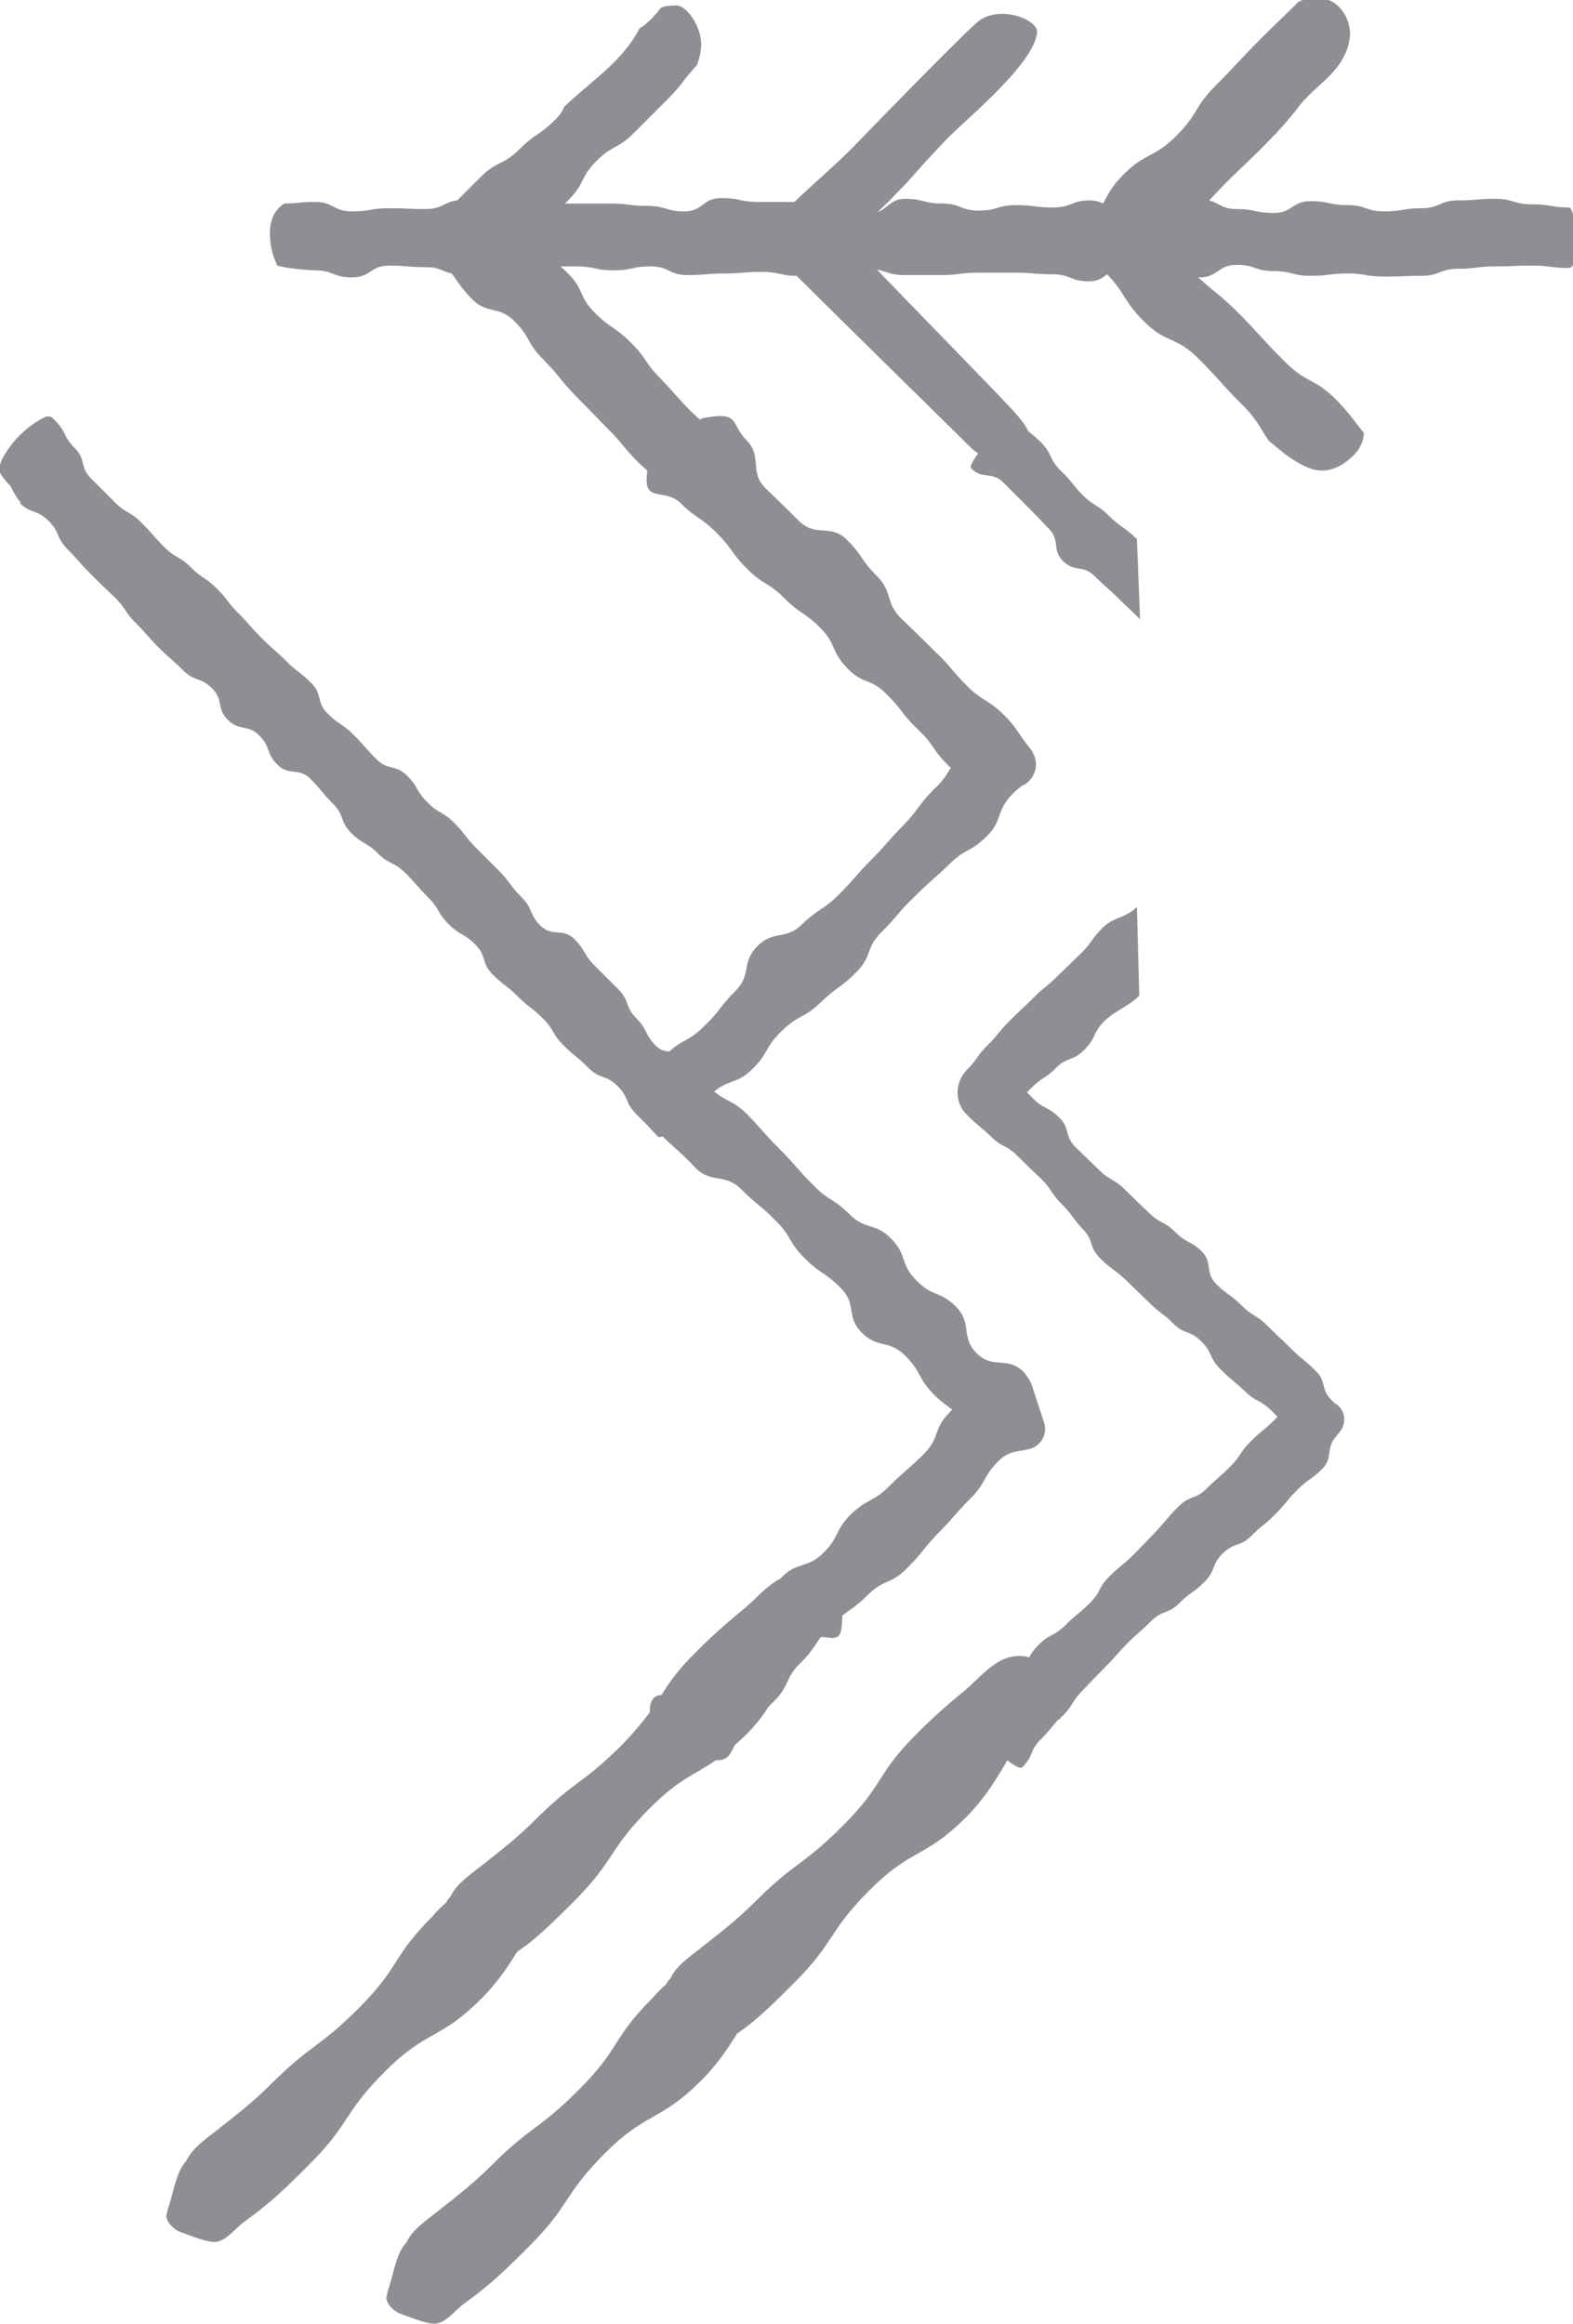 <?xml version="1.0" encoding="UTF-8"?>
<svg id="Layer_2" xmlns="http://www.w3.org/2000/svg" viewBox="0 0 20.02 29.57">
  <defs>
    <style>
      .cls-1 {
        fill: #8e8f93;
      }
    </style>
  </defs>
  <g id="Layer_1-2" data-name="Layer_1">
    <g>
      <path class="cls-1" d="M14.47,6.86c-.15-.15-.21-.15-.36-.3-.15-.15-.18-.11-.33-.26-.15-.15-.13-.17-.28-.31-.15-.15-.1-.2-.24-.35-.08-.08-.12-.11-.17-.15-.04-.08-.1-.16-.2-.27-.27-.29-1.23-1.27-1.73-1.79.12.02.16.07.35.07.23,0,.23,0,.47,0s.23-.03.47-.03.23,0,.47,0,.23.02.47.02.23.09.47.09c.11,0,.17-.04.23-.09.24.25.2.33.47.6.29.29.4.18.69.47.29.29.27.3.56.59.21.21.23.31.34.46.11.09.22.19.34.26.14.08.36.22.65,0,.16-.12.21-.24.22-.36-.11-.13-.15-.21-.35-.42-.29-.29-.37-.2-.66-.49-.29-.29-.28-.3-.56-.59-.26-.26-.31-.27-.54-.48,0,0,.01,0,.02,0,.23,0,.23-.16.47-.16s.23.08.47.08.23.06.47.06.23-.03.47-.03.23.04.47.04.23-.01.47-.01.23-.09.47-.09.23-.03.47-.03.23-.01.47-.01.23.03.47.03c.06,0,.11-.14.11-.37,0,0-.05-.4-.11-.4-.23,0-.23-.04-.47-.04s-.23-.07-.47-.07-.23.02-.47.02-.23.1-.47.1-.23.04-.47.04-.23-.08-.47-.08-.23-.05-.47-.05-.23.15-.47.15-.23-.05-.47-.05c-.19,0-.23-.08-.35-.11l.2-.21c.29-.29.3-.28.58-.57.18-.18.36-.41.38-.44.22-.27.58-.44.63-.86.02-.16-.08-.44-.34-.49-.12-.02-.22,0-.31.04-.19.19-.23.22-.48.47-.29.29-.28.3-.57.59-.29.29-.22.36-.51.65-.29.29-.38.2-.67.49-.16.16-.2.26-.26.37-.04-.02-.09-.04-.17-.04-.23,0-.23.09-.47.09s-.23-.03-.47-.03-.23.07-.47.07-.23-.09-.47-.09-.23-.06-.47-.06c-.18,0-.22.12-.35.17.09-.09.17-.16.22-.22.28-.28.21-.24.66-.71.24-.25,1.11-.95,1.15-1.36.01-.16-.48-.36-.76-.13-.27.24-1.33,1.33-1.6,1.61-.24.24-.49.45-.73.68-.22,0-.23,0-.46,0s-.23-.05-.47-.05-.23.17-.47.17-.23-.07-.47-.07-.23-.03-.47-.03-.23,0-.47,0c-.04,0-.08,0-.11,0,.02-.02.03-.03.05-.05.21-.21.14-.28.35-.49.21-.21.27-.15.48-.36q.21-.21.42-.42c.21-.21.19-.24.38-.44.05-.14.09-.3,0-.5-.07-.15-.15-.23-.24-.26-.08,0-.15,0-.22.03-.03.04-.06.08-.12.14-.06.06-.11.1-.15.12,0,0,0,0,0,0-.22.43-.63.68-.96,1,0,0,0,0,0,0-.02.05-.05.1-.11.16-.21.21-.25.17-.46.38-.21.21-.28.14-.49.35-.16.16-.2.2-.3.3-.17.02-.19.11-.4.11-.23,0-.23-.01-.47-.01s-.23.04-.47.04-.23-.12-.47-.12c-.21,0-.23.02-.39.02-.1.06-.21.19-.18.47.01.13.05.24.09.32.09.03.38.06.48.06.23,0,.23.09.47.09s.23-.15.47-.15.23.02.47.02c.18,0,.22.06.33.08.08.11.11.17.25.32.21.21.34.08.55.29.21.21.15.27.36.48.21.21.19.23.4.45l.42.43c.21.21.19.23.4.44.04.04.08.07.11.1-.07.43.21.21.42.41.21.21.25.17.46.38.21.21.18.25.39.46.21.21.26.16.47.37.21.21.25.17.46.38s.13.29.34.51.3.12.51.34c.21.21.18.24.4.45s.17.25.39.46c0,0,.01.01.02.02-.05.08-.08.15-.21.27-.21.21-.18.24-.39.46-.21.21-.2.23-.41.44-.21.21-.2.23-.41.44-.21.21-.25.17-.47.38-.21.21-.36.07-.57.28s-.07.36-.28.57c-.21.21-.18.24-.4.45-.2.2-.27.16-.44.32-.06,0-.12-.02-.17-.07-.15-.15-.1-.2-.25-.35-.15-.15-.08-.22-.23-.37-.15-.15-.15-.15-.3-.3-.15-.15-.11-.19-.26-.34-.15-.15-.28-.02-.43-.17-.15-.15-.09-.21-.24-.36-.15-.15-.13-.17-.28-.33-.15-.15-.15-.15-.3-.3-.15-.15-.13-.17-.28-.32-.15-.15-.19-.11-.34-.26-.15-.15-.11-.19-.26-.34-.15-.15-.24-.06-.39-.21-.15-.15-.14-.16-.29-.31-.15-.15-.18-.12-.33-.27-.15-.15-.06-.24-.21-.39-.15-.15-.17-.13-.32-.28-.15-.15-.16-.14-.31-.29-.15-.15-.14-.16-.29-.31-.15-.15-.13-.17-.28-.32-.15-.15-.18-.12-.33-.27-.15-.15-.19-.11-.34-.26-.15-.15-.14-.16-.29-.31-.15-.15-.19-.11-.34-.26-.15-.15-.15-.15-.3-.3-.15-.15-.06-.24-.21-.39-.15-.15-.1-.2-.25-.35-.02-.02-.04-.04-.06-.05-.02,0-.03,0-.05,0-.16.07-.39.24-.54.5-.05.08-.06.15-.06.2.04.07.09.13.14.18,0,0,.08.16.13.21,0,0,0,.01,0,.02.14.13.21.07.36.22.15.15.09.21.24.36.15.15.14.16.29.31.15.15.15.15.31.3.15.15.12.18.27.33.15.15.14.16.29.31.15.15.16.14.31.29.15.15.22.08.37.23.15.15.05.25.2.4.15.15.25.05.4.2.15.15.08.22.23.37.15.15.27.03.42.18.15.15.14.17.29.32.15.15.08.22.23.37.15.15.19.11.34.26.15.15.2.1.35.25s.14.16.29.31c.15.15.11.19.26.34.15.15.19.11.34.26.15.15.07.23.22.38.15.15.17.13.32.28.15.15.17.13.32.28.15.15.11.19.26.34.15.15.17.14.32.29.15.15.22.08.37.23.15.15.09.21.24.36s.15.15.28.29c.01,0,.03,0,.05-.01.2.19.22.19.42.4.21.21.36.06.58.27.21.21.23.19.44.4.21.21.16.27.37.48.21.21.25.17.46.38.21.21.06.36.27.57.21.21.34.08.55.29.21.21.15.27.36.49.11.11.18.15.24.2-.01.01-.03.02-.04.04-.21.21-.11.31-.32.52-.21.21-.23.2-.44.41-.21.21-.27.15-.49.36-.21.21-.14.28-.35.49-.21.21-.32.1-.53.31,0,0-.01.02-.02.02-.18.09-.33.28-.47.39-.21.17-.41.35-.6.54-.24.24-.35.4-.44.55-.08,0-.15.05-.15.2,0,0,0,.02,0,.02-.08.11-.18.23-.34.4-.53.53-.6.45-1.13.98-.21.21-.44.39-.67.57-.15.12-.32.23-.4.4-.02.02-.04.04-.05.07-.06.05-.12.11-.17.17-.53.53-.41.64-.94,1.17-.53.53-.6.45-1.13.98-.21.21-.44.39-.67.57-.15.12-.32.23-.4.4-.13.13-.17.44-.24.63,0,.03-.02.06-.01.09.01.05.05.1.1.14s.1.05.15.07c.08.03.16.06.24.08.04.01.08.02.12.02.14,0,.27-.18.37-.25.09-.07.18-.13.26-.2.2-.16.39-.35.57-.53.54-.54.43-.65.97-1.19.54-.54.69-.39,1.23-.93.18-.18.32-.38.45-.59.05-.04.1-.07.15-.11.2-.16.39-.35.57-.53.54-.54.43-.65.97-1.19.39-.39.57-.42.84-.61.17,0,.18-.08.24-.19.04-.04.09-.08.14-.13.11-.11.21-.23.29-.36.02-.02.04-.04.07-.07.21-.21.13-.29.35-.5.15-.15.17-.22.25-.32.08,0,.18.04.23-.02.03-.04.04-.15.04-.25.11-.09.17-.11.32-.26.21-.21.29-.13.5-.34s.19-.23.4-.45c.21-.21.2-.23.41-.44s.15-.27.36-.48c.15-.15.28-.11.42-.16.13-.05.2-.19.16-.32l-.16-.49c-.02-.05-.05-.1-.1-.16-.21-.21-.39-.03-.6-.24-.21-.21-.05-.37-.26-.59-.21-.21-.3-.12-.51-.34-.21-.21-.11-.32-.32-.53-.21-.21-.32-.1-.53-.31s-.26-.16-.47-.38c-.21-.21-.2-.23-.41-.44-.21-.21-.2-.22-.41-.44-.19-.19-.26-.16-.43-.3.19-.16.29-.09.49-.29.21-.21.15-.27.37-.48.21-.21.27-.15.49-.36s.25-.18.46-.39c.21-.21.11-.31.33-.52.21-.21.19-.23.41-.44.21-.21.22-.2.44-.41.21-.21.27-.15.48-.36.21-.21.11-.31.32-.53.07-.07.12-.11.15-.12.14-.08.2-.26.12-.4,0-.01-.01-.02-.02-.04l-.1-.13c-.08-.11-.11-.18-.25-.32-.21-.21-.26-.16-.47-.37s-.19-.23-.41-.44q-.21-.21-.43-.42c-.21-.21-.1-.33-.31-.54s-.17-.25-.38-.46c-.21-.21-.4-.03-.61-.24q-.21-.21-.43-.42c-.21-.21-.03-.39-.24-.61-.21-.21-.07-.37-.55-.28-.01,0-.03.01-.04.02-.03-.02-.05-.05-.09-.08-.21-.21-.2-.22-.41-.44-.21-.21-.17-.25-.38-.46-.21-.21-.25-.17-.46-.38-.21-.21-.13-.29-.34-.5-.04-.04-.07-.07-.1-.09.05,0,.11,0,.21,0,.23,0,.23.05.47.05s.23-.05.47-.05.23.11.47.11.23-.02.47-.02.23-.02.47-.02.24.05.45.05c.56.56,2.02,1.99,2.21,2.18.04.04.07.06.1.08-.07.09-.11.17-.09.19.15.15.26.03.41.18q.15.15.29.29t.29.3c.15.15.03.26.18.41.15.15.25.04.4.19.15.15.16.14.3.28.15.15.13.12.28.27"/>
      <path class="cls-1" d="M14.47,11.54c-.15.15-.29.12-.44.27-.15.15-.12.17-.27.32l-.3.29c-.15.15-.16.13-.31.28-.15.15-.15.14-.3.29-.15.15-.13.16-.28.31-.15.15-.12.17-.27.32h0c-.15.16-.15.41,0,.56,0,0,0,0,0,0,.15.15.16.14.31.28.15.15.19.1.34.25q.15.15.3.29c.15.15.12.18.26.32.15.15.13.17.27.32.15.15.07.22.22.37.15.15.17.13.32.27l.3.29c.15.15.17.13.31.27.15.15.21.08.36.23.15.15.09.2.24.35s.16.14.31.28c.15.15.19.1.34.25.03.03.06.06.08.08-.01.01-.02.02-.03.03-.15.15-.16.13-.31.28-.15.15-.12.18-.26.32-.15.15-.16.14-.3.28-.15.15-.21.08-.36.23-.15.15-.14.16-.28.31q-.14.15-.29.3c-.15.15-.16.13-.31.28-.15.15-.1.19-.25.34-.15.15-.16.13-.31.28-.15.15-.19.1-.34.25-.07.07-.1.12-.12.16-.37-.1-.61.25-.83.43-.21.17-.41.35-.6.54-.53.53-.41.64-.94,1.17-.53.53-.6.45-1.13.98-.21.21-.44.39-.67.57-.15.12-.32.23-.4.4-.02.02-.04.04-.05.07-.06.05-.12.11-.17.17-.53.53-.41.64-.94,1.17-.53.53-.6.45-1.13.98-.21.21-.44.39-.67.57-.15.12-.32.23-.4.4-.13.13-.17.44-.24.63,0,.03-.02.06-.01.09.01.05.05.1.1.14s.1.05.15.07c.08.03.16.06.24.08.04.01.08.02.12.02.14,0,.27-.18.37-.25.09-.07.18-.13.26-.2.2-.16.39-.35.57-.53.54-.54.43-.65.97-1.19.54-.54.69-.39,1.23-.93.18-.18.32-.38.45-.59.05-.04.1-.07.15-.11.2-.16.39-.35.57-.53.54-.54.43-.65.97-1.19.54-.54.69-.39,1.23-.93.19-.19.34-.41.48-.65.01-.02.03-.05.04-.07.09.07.16.11.19.09.15-.15.09-.21.23-.35.13-.13.14-.16.23-.26,0,0,.01,0,.02,0,0,0,0-.01,0-.01,0,0,.01-.02.03-.03.15-.15.11-.18.26-.33q.14-.15.29-.3c.15-.15.14-.16.28-.3.15-.15.16-.14.3-.28.15-.15.21-.08.36-.23.15-.15.17-.12.32-.27.15-.15.08-.21.23-.36.15-.15.22-.08.36-.22.15-.15.16-.13.31-.28.15-.15.13-.16.28-.31s.17-.12.32-.27c.13-.13.05-.24.15-.38l.08-.1c.08-.11.06-.26-.05-.34,0,0-.02-.01-.03-.02,0,0-.02-.02-.03-.03-.15-.15-.06-.24-.21-.38-.15-.15-.16-.13-.31-.28-.15-.15-.15-.14-.3-.29-.15-.15-.18-.11-.33-.26-.15-.15-.17-.12-.32-.27-.15-.15-.04-.26-.18-.41-.15-.15-.19-.1-.34-.25-.15-.15-.19-.1-.34-.25q-.15-.14-.3-.29c-.15-.15-.19-.11-.33-.25l-.3-.29c-.15-.15-.06-.23-.21-.38-.15-.15-.2-.1-.34-.25-.03-.03-.05-.05-.07-.07.02-.02.03-.03.05-.05.15-.15.18-.12.32-.26.15-.15.21-.08.36-.23.15-.15.1-.2.24-.35s.31-.19.46-.34"/>
    </g>
  </g>
</svg>